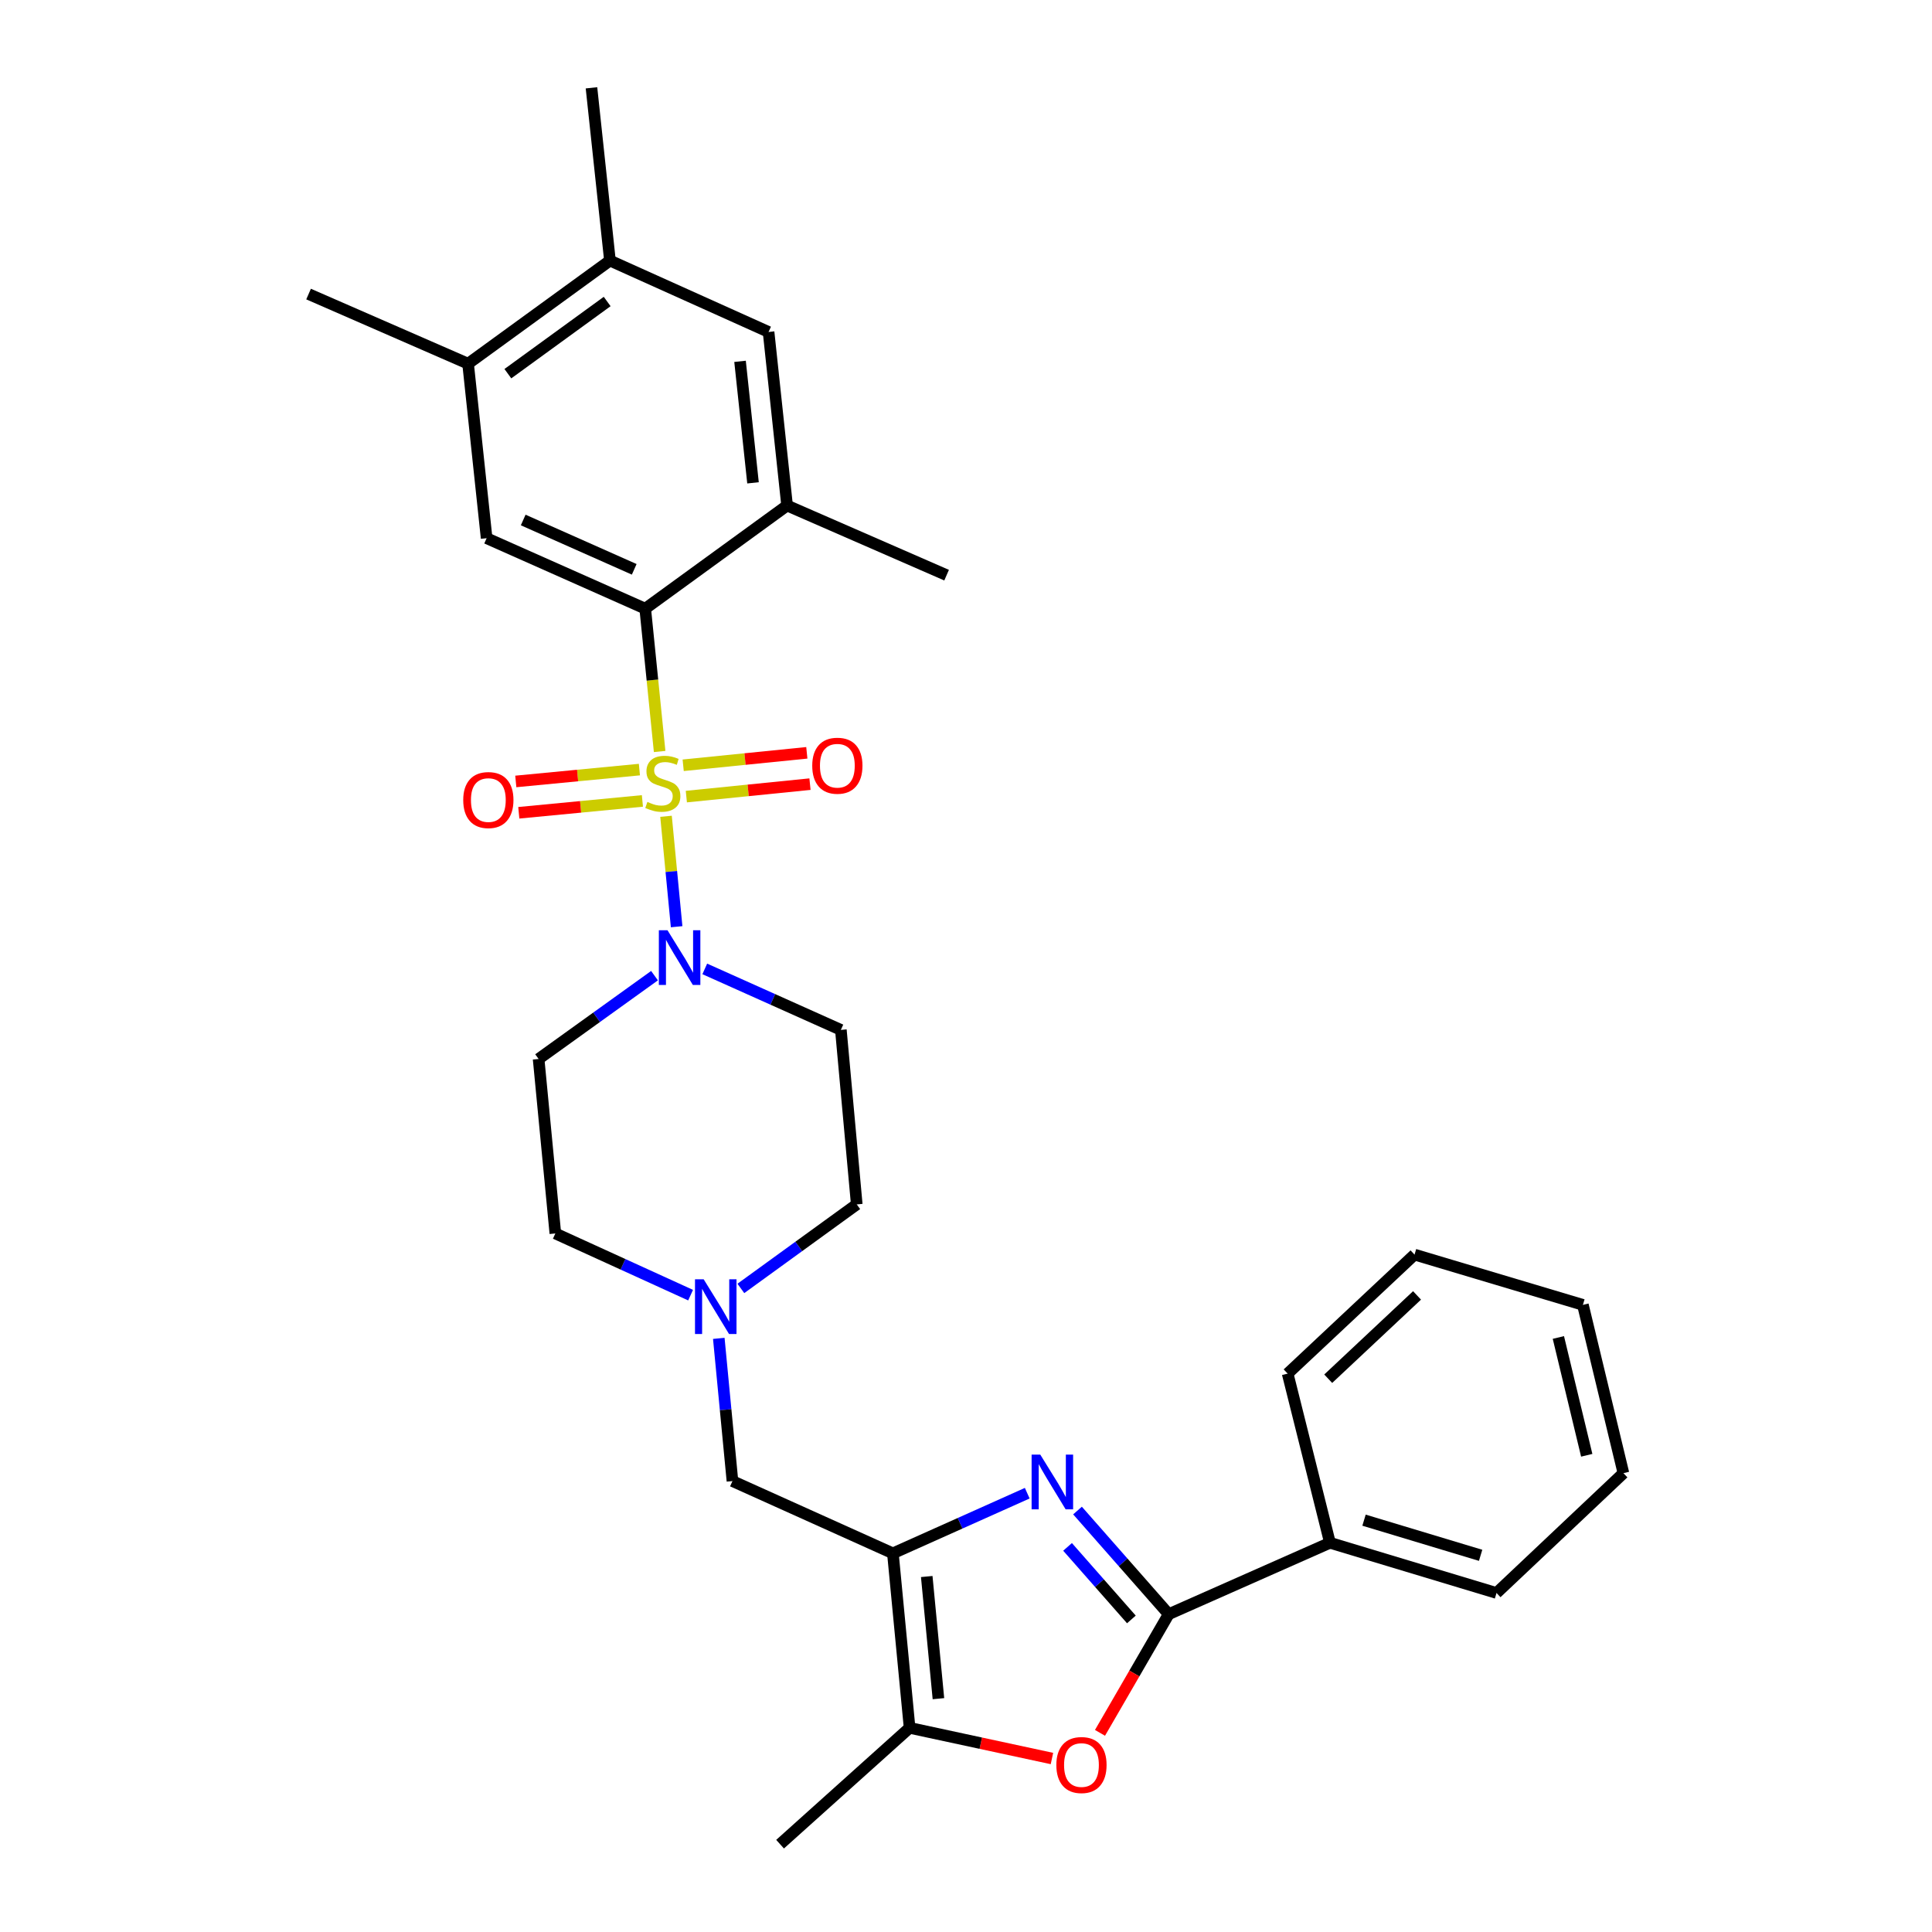 <?xml version='1.0' encoding='iso-8859-1'?>
<svg version='1.1' baseProfile='full'
              xmlns='http://www.w3.org/2000/svg'
                      xmlns:rdkit='http://www.rdkit.org/xml'
                      xmlns:xlink='http://www.w3.org/1999/xlink'
                  xml:space='preserve'
width='1000px' height='1000px' viewBox='0 0 1000 1000'>
<!-- END OF HEADER -->
<rect style='opacity:1.0;fill:#FFFFFF;stroke:none' width='1000' height='1000' x='0' y='0'> </rect>
<path class='bond-2' d='M 341.426,388.97 L 337.696,352.008' style='fill:none;fill-rule:evenodd;stroke:#CCCC00;stroke-width:6px;stroke-linecap:butt;stroke-linejoin:miter;stroke-opacity:1' />
<path class='bond-2' d='M 337.696,352.008 L 333.965,315.046' style='fill:none;fill-rule:evenodd;stroke:#000000;stroke-width:6px;stroke-linecap:butt;stroke-linejoin:miter;stroke-opacity:1' />
<path class='bond-4' d='M 344.729,422.508 L 347.477,451.087' style='fill:none;fill-rule:evenodd;stroke:#CCCC00;stroke-width:6px;stroke-linecap:butt;stroke-linejoin:miter;stroke-opacity:1' />
<path class='bond-4' d='M 347.477,451.087 L 350.224,479.667' style='fill:none;fill-rule:evenodd;stroke:#0000FF;stroke-width:6px;stroke-linecap:butt;stroke-linejoin:miter;stroke-opacity:1' />
<path class='bond-10' d='M 355.248,412.321 L 387.246,409.095' style='fill:none;fill-rule:evenodd;stroke:#CCCC00;stroke-width:6px;stroke-linecap:butt;stroke-linejoin:miter;stroke-opacity:1' />
<path class='bond-10' d='M 387.246,409.095 L 419.245,405.87' style='fill:none;fill-rule:evenodd;stroke:#FF0000;stroke-width:6px;stroke-linecap:butt;stroke-linejoin:miter;stroke-opacity:1' />
<path class='bond-10' d='M 353.613,396.11 L 385.612,392.884' style='fill:none;fill-rule:evenodd;stroke:#CCCC00;stroke-width:6px;stroke-linecap:butt;stroke-linejoin:miter;stroke-opacity:1' />
<path class='bond-10' d='M 385.612,392.884 L 417.611,389.658' style='fill:none;fill-rule:evenodd;stroke:#FF0000;stroke-width:6px;stroke-linecap:butt;stroke-linejoin:miter;stroke-opacity:1' />
<path class='bond-11' d='M 330.955,398.338 L 298.964,401.407' style='fill:none;fill-rule:evenodd;stroke:#CCCC00;stroke-width:6px;stroke-linecap:butt;stroke-linejoin:miter;stroke-opacity:1' />
<path class='bond-11' d='M 298.964,401.407 L 266.973,404.476' style='fill:none;fill-rule:evenodd;stroke:#FF0000;stroke-width:6px;stroke-linecap:butt;stroke-linejoin:miter;stroke-opacity:1' />
<path class='bond-11' d='M 332.51,414.558 L 300.519,417.626' style='fill:none;fill-rule:evenodd;stroke:#CCCC00;stroke-width:6px;stroke-linecap:butt;stroke-linejoin:miter;stroke-opacity:1' />
<path class='bond-11' d='M 300.519,417.626 L 268.528,420.695' style='fill:none;fill-rule:evenodd;stroke:#FF0000;stroke-width:6px;stroke-linecap:butt;stroke-linejoin:miter;stroke-opacity:1' />
<path class='bond-0' d='M 531.699,772.877 L 496.93,788.443' style='fill:none;fill-rule:evenodd;stroke:#0000FF;stroke-width:6px;stroke-linecap:butt;stroke-linejoin:miter;stroke-opacity:1' />
<path class='bond-0' d='M 496.93,788.443 L 462.162,804.008' style='fill:none;fill-rule:evenodd;stroke:#000000;stroke-width:6px;stroke-linecap:butt;stroke-linejoin:miter;stroke-opacity:1' />
<path class='bond-3' d='M 557.719,781.855 L 581.317,808.678' style='fill:none;fill-rule:evenodd;stroke:#0000FF;stroke-width:6px;stroke-linecap:butt;stroke-linejoin:miter;stroke-opacity:1' />
<path class='bond-3' d='M 581.317,808.678 L 604.915,835.5' style='fill:none;fill-rule:evenodd;stroke:#000000;stroke-width:6px;stroke-linecap:butt;stroke-linejoin:miter;stroke-opacity:1' />
<path class='bond-3' d='M 552.565,800.665 L 569.083,819.44' style='fill:none;fill-rule:evenodd;stroke:#0000FF;stroke-width:6px;stroke-linecap:butt;stroke-linejoin:miter;stroke-opacity:1' />
<path class='bond-3' d='M 569.083,819.44 L 585.602,838.216' style='fill:none;fill-rule:evenodd;stroke:#000000;stroke-width:6px;stroke-linecap:butt;stroke-linejoin:miter;stroke-opacity:1' />
<path class='bond-1' d='M 462.162,804.008 L 379.117,766.604' style='fill:none;fill-rule:evenodd;stroke:#000000;stroke-width:6px;stroke-linecap:butt;stroke-linejoin:miter;stroke-opacity:1' />
<path class='bond-6' d='M 462.162,804.008 L 470.807,894.33' style='fill:none;fill-rule:evenodd;stroke:#000000;stroke-width:6px;stroke-linecap:butt;stroke-linejoin:miter;stroke-opacity:1' />
<path class='bond-6' d='M 479.678,816.004 L 485.73,879.23' style='fill:none;fill-rule:evenodd;stroke:#000000;stroke-width:6px;stroke-linecap:butt;stroke-linejoin:miter;stroke-opacity:1' />
<path class='bond-7' d='M 333.965,315.046 L 251.88,278.566' style='fill:none;fill-rule:evenodd;stroke:#000000;stroke-width:6px;stroke-linecap:butt;stroke-linejoin:miter;stroke-opacity:1' />
<path class='bond-7' d='M 328.27,294.684 L 270.81,269.148' style='fill:none;fill-rule:evenodd;stroke:#000000;stroke-width:6px;stroke-linecap:butt;stroke-linejoin:miter;stroke-opacity:1' />
<path class='bond-8' d='M 333.965,315.046 L 407.396,261.666' style='fill:none;fill-rule:evenodd;stroke:#000000;stroke-width:6px;stroke-linecap:butt;stroke-linejoin:miter;stroke-opacity:1' />
<path class='bond-18' d='M 604.915,835.5 L 688.385,798.54' style='fill:none;fill-rule:evenodd;stroke:#000000;stroke-width:6px;stroke-linecap:butt;stroke-linejoin:miter;stroke-opacity:1' />
<path class='bond-32' d='M 604.915,835.5 L 587.136,866.211' style='fill:none;fill-rule:evenodd;stroke:#000000;stroke-width:6px;stroke-linecap:butt;stroke-linejoin:miter;stroke-opacity:1' />
<path class='bond-32' d='M 587.136,866.211 L 569.357,896.921' style='fill:none;fill-rule:evenodd;stroke:#FF0000;stroke-width:6px;stroke-linecap:butt;stroke-linejoin:miter;stroke-opacity:1' />
<path class='bond-15' d='M 364.788,501.501 L 400.01,517.284' style='fill:none;fill-rule:evenodd;stroke:#0000FF;stroke-width:6px;stroke-linecap:butt;stroke-linejoin:miter;stroke-opacity:1' />
<path class='bond-15' d='M 400.01,517.284 L 435.232,533.068' style='fill:none;fill-rule:evenodd;stroke:#000000;stroke-width:6px;stroke-linecap:butt;stroke-linejoin:miter;stroke-opacity:1' />
<path class='bond-16' d='M 338.775,504.999 L 308.779,526.56' style='fill:none;fill-rule:evenodd;stroke:#0000FF;stroke-width:6px;stroke-linecap:butt;stroke-linejoin:miter;stroke-opacity:1' />
<path class='bond-16' d='M 308.779,526.56 L 278.783,548.121' style='fill:none;fill-rule:evenodd;stroke:#000000;stroke-width:6px;stroke-linecap:butt;stroke-linejoin:miter;stroke-opacity:1' />
<path class='bond-5' d='M 544.487,910.203 L 507.647,902.267' style='fill:none;fill-rule:evenodd;stroke:#FF0000;stroke-width:6px;stroke-linecap:butt;stroke-linejoin:miter;stroke-opacity:1' />
<path class='bond-5' d='M 507.647,902.267 L 470.807,894.33' style='fill:none;fill-rule:evenodd;stroke:#000000;stroke-width:6px;stroke-linecap:butt;stroke-linejoin:miter;stroke-opacity:1' />
<path class='bond-21' d='M 470.807,894.33 L 403.766,954.545' style='fill:none;fill-rule:evenodd;stroke:#000000;stroke-width:6px;stroke-linecap:butt;stroke-linejoin:miter;stroke-opacity:1' />
<path class='bond-13' d='M 251.88,278.566 L 242.276,188.243' style='fill:none;fill-rule:evenodd;stroke:#000000;stroke-width:6px;stroke-linecap:butt;stroke-linejoin:miter;stroke-opacity:1' />
<path class='bond-14' d='M 407.396,261.666 L 397.81,171.823' style='fill:none;fill-rule:evenodd;stroke:#000000;stroke-width:6px;stroke-linecap:butt;stroke-linejoin:miter;stroke-opacity:1' />
<path class='bond-14' d='M 389.756,249.918 L 383.046,187.028' style='fill:none;fill-rule:evenodd;stroke:#000000;stroke-width:6px;stroke-linecap:butt;stroke-linejoin:miter;stroke-opacity:1' />
<path class='bond-22' d='M 407.396,261.666 L 489.961,297.702' style='fill:none;fill-rule:evenodd;stroke:#000000;stroke-width:6px;stroke-linecap:butt;stroke-linejoin:miter;stroke-opacity:1' />
<path class='bond-9' d='M 357.451,670.369 L 322.449,654.402' style='fill:none;fill-rule:evenodd;stroke:#0000FF;stroke-width:6px;stroke-linecap:butt;stroke-linejoin:miter;stroke-opacity:1' />
<path class='bond-9' d='M 322.449,654.402 L 287.446,638.435' style='fill:none;fill-rule:evenodd;stroke:#000000;stroke-width:6px;stroke-linecap:butt;stroke-linejoin:miter;stroke-opacity:1' />
<path class='bond-12' d='M 372.045,692.737 L 375.581,729.671' style='fill:none;fill-rule:evenodd;stroke:#0000FF;stroke-width:6px;stroke-linecap:butt;stroke-linejoin:miter;stroke-opacity:1' />
<path class='bond-12' d='M 375.581,729.671 L 379.117,766.604' style='fill:none;fill-rule:evenodd;stroke:#000000;stroke-width:6px;stroke-linecap:butt;stroke-linejoin:miter;stroke-opacity:1' />
<path class='bond-30' d='M 383.466,666.887 L 413.459,645.139' style='fill:none;fill-rule:evenodd;stroke:#0000FF;stroke-width:6px;stroke-linecap:butt;stroke-linejoin:miter;stroke-opacity:1' />
<path class='bond-30' d='M 413.459,645.139 L 443.451,623.39' style='fill:none;fill-rule:evenodd;stroke:#000000;stroke-width:6px;stroke-linecap:butt;stroke-linejoin:miter;stroke-opacity:1' />
<path class='bond-23' d='M 242.276,188.243 L 159.72,152.207' style='fill:none;fill-rule:evenodd;stroke:#000000;stroke-width:6px;stroke-linecap:butt;stroke-linejoin:miter;stroke-opacity:1' />
<path class='bond-31' d='M 242.276,188.243 L 315.707,134.872' style='fill:none;fill-rule:evenodd;stroke:#000000;stroke-width:6px;stroke-linecap:butt;stroke-linejoin:miter;stroke-opacity:1' />
<path class='bond-31' d='M 262.87,193.418 L 314.272,156.058' style='fill:none;fill-rule:evenodd;stroke:#000000;stroke-width:6px;stroke-linecap:butt;stroke-linejoin:miter;stroke-opacity:1' />
<path class='bond-17' d='M 397.81,171.823 L 315.707,134.872' style='fill:none;fill-rule:evenodd;stroke:#000000;stroke-width:6px;stroke-linecap:butt;stroke-linejoin:miter;stroke-opacity:1' />
<path class='bond-20' d='M 435.232,533.068 L 443.451,623.39' style='fill:none;fill-rule:evenodd;stroke:#000000;stroke-width:6px;stroke-linecap:butt;stroke-linejoin:miter;stroke-opacity:1' />
<path class='bond-19' d='M 278.783,548.121 L 287.446,638.435' style='fill:none;fill-rule:evenodd;stroke:#000000;stroke-width:6px;stroke-linecap:butt;stroke-linejoin:miter;stroke-opacity:1' />
<path class='bond-24' d='M 315.707,134.872 L 306.148,45.455' style='fill:none;fill-rule:evenodd;stroke:#000000;stroke-width:6px;stroke-linecap:butt;stroke-linejoin:miter;stroke-opacity:1' />
<path class='bond-25' d='M 688.385,798.54 L 774.597,824.529' style='fill:none;fill-rule:evenodd;stroke:#000000;stroke-width:6px;stroke-linecap:butt;stroke-linejoin:miter;stroke-opacity:1' />
<path class='bond-25' d='M 706.019,786.838 L 766.368,805.03' style='fill:none;fill-rule:evenodd;stroke:#000000;stroke-width:6px;stroke-linecap:butt;stroke-linejoin:miter;stroke-opacity:1' />
<path class='bond-26' d='M 688.385,798.54 L 666.487,710.979' style='fill:none;fill-rule:evenodd;stroke:#000000;stroke-width:6px;stroke-linecap:butt;stroke-linejoin:miter;stroke-opacity:1' />
<path class='bond-28' d='M 774.597,824.529 L 840.28,762.504' style='fill:none;fill-rule:evenodd;stroke:#000000;stroke-width:6px;stroke-linecap:butt;stroke-linejoin:miter;stroke-opacity:1' />
<path class='bond-27' d='M 666.487,710.979 L 732.161,649.379' style='fill:none;fill-rule:evenodd;stroke:#000000;stroke-width:6px;stroke-linecap:butt;stroke-linejoin:miter;stroke-opacity:1' />
<path class='bond-27' d='M 687.486,713.623 L 733.457,670.503' style='fill:none;fill-rule:evenodd;stroke:#000000;stroke-width:6px;stroke-linecap:butt;stroke-linejoin:miter;stroke-opacity:1' />
<path class='bond-29' d='M 732.161,649.379 L 819.306,675.395' style='fill:none;fill-rule:evenodd;stroke:#000000;stroke-width:6px;stroke-linecap:butt;stroke-linejoin:miter;stroke-opacity:1' />
<path class='bond-33' d='M 840.28,762.504 L 819.306,675.395' style='fill:none;fill-rule:evenodd;stroke:#000000;stroke-width:6px;stroke-linecap:butt;stroke-linejoin:miter;stroke-opacity:1' />
<path class='bond-33' d='M 821.293,753.252 L 806.611,692.275' style='fill:none;fill-rule:evenodd;stroke:#000000;stroke-width:6px;stroke-linecap:butt;stroke-linejoin:miter;stroke-opacity:1' />
<path  class='atom-0' d='M 335.081 415.08
Q 335.401 415.2, 336.721 415.76
Q 338.041 416.32, 339.481 416.68
Q 340.961 417, 342.401 417
Q 345.081 417, 346.641 415.72
Q 348.201 414.4, 348.201 412.12
Q 348.201 410.56, 347.401 409.6
Q 346.641 408.64, 345.441 408.12
Q 344.241 407.6, 342.241 407
Q 339.721 406.24, 338.201 405.52
Q 336.721 404.8, 335.641 403.28
Q 334.601 401.76, 334.601 399.2
Q 334.601 395.64, 337.001 393.44
Q 339.441 391.24, 344.241 391.24
Q 347.521 391.24, 351.241 392.8
L 350.321 395.88
Q 346.921 394.48, 344.361 394.48
Q 341.601 394.48, 340.081 395.64
Q 338.561 396.76, 338.601 398.72
Q 338.601 400.24, 339.361 401.16
Q 340.161 402.08, 341.281 402.6
Q 342.441 403.12, 344.361 403.72
Q 346.921 404.52, 348.441 405.32
Q 349.961 406.12, 351.041 407.76
Q 352.161 409.36, 352.161 412.12
Q 352.161 416.04, 349.521 418.16
Q 346.921 420.24, 342.561 420.24
Q 340.041 420.24, 338.121 419.68
Q 336.241 419.16, 334.001 418.24
L 335.081 415.08
' fill='#CCCC00'/>
<path  class='atom-1' d='M 538.44 752.897
L 547.72 767.897
Q 548.64 769.377, 550.12 772.057
Q 551.6 774.737, 551.68 774.897
L 551.68 752.897
L 555.44 752.897
L 555.44 781.217
L 551.56 781.217
L 541.6 764.817
Q 540.44 762.897, 539.2 760.697
Q 538 758.497, 537.64 757.817
L 537.64 781.217
L 533.96 781.217
L 533.96 752.897
L 538.44 752.897
' fill='#0000FF'/>
<path  class='atom-5' d='M 345.502 481.504
L 354.782 496.504
Q 355.702 497.984, 357.182 500.664
Q 358.662 503.344, 358.742 503.504
L 358.742 481.504
L 362.502 481.504
L 362.502 509.824
L 358.622 509.824
L 348.662 493.424
Q 347.502 491.504, 346.262 489.304
Q 345.062 487.104, 344.702 486.424
L 344.702 509.824
L 341.022 509.824
L 341.022 481.504
L 345.502 481.504
' fill='#0000FF'/>
<path  class='atom-6' d='M 546.762 913.574
Q 546.762 906.774, 550.122 902.974
Q 553.482 899.174, 559.762 899.174
Q 566.042 899.174, 569.402 902.974
Q 572.762 906.774, 572.762 913.574
Q 572.762 920.454, 569.362 924.374
Q 565.962 928.254, 559.762 928.254
Q 553.522 928.254, 550.122 924.374
Q 546.762 920.494, 546.762 913.574
M 559.762 925.054
Q 564.082 925.054, 566.402 922.174
Q 568.762 919.254, 568.762 913.574
Q 568.762 908.014, 566.402 905.214
Q 564.082 902.374, 559.762 902.374
Q 555.442 902.374, 553.082 905.174
Q 550.762 907.974, 550.762 913.574
Q 550.762 919.294, 553.082 922.174
Q 555.442 925.054, 559.762 925.054
' fill='#FF0000'/>
<path  class='atom-10' d='M 364.213 662.149
L 373.493 677.149
Q 374.413 678.629, 375.893 681.309
Q 377.373 683.989, 377.453 684.149
L 377.453 662.149
L 381.213 662.149
L 381.213 690.469
L 377.333 690.469
L 367.373 674.069
Q 366.213 672.149, 364.973 669.949
Q 363.773 667.749, 363.413 667.069
L 363.413 690.469
L 359.733 690.469
L 359.733 662.149
L 364.213 662.149
' fill='#0000FF'/>
<path  class='atom-11' d='M 420.412 396.333
Q 420.412 389.533, 423.772 385.733
Q 427.132 381.933, 433.412 381.933
Q 439.692 381.933, 443.052 385.733
Q 446.412 389.533, 446.412 396.333
Q 446.412 403.213, 443.012 407.133
Q 439.612 411.013, 433.412 411.013
Q 427.172 411.013, 423.772 407.133
Q 420.412 403.253, 420.412 396.333
M 433.412 407.813
Q 437.732 407.813, 440.052 404.933
Q 442.412 402.013, 442.412 396.333
Q 442.412 390.773, 440.052 387.973
Q 437.732 385.133, 433.412 385.133
Q 429.092 385.133, 426.732 387.933
Q 424.412 390.733, 424.412 396.333
Q 424.412 402.053, 426.732 404.933
Q 429.092 407.813, 433.412 407.813
' fill='#FF0000'/>
<path  class='atom-12' d='M 239.767 414.103
Q 239.767 407.303, 243.127 403.503
Q 246.487 399.703, 252.767 399.703
Q 259.047 399.703, 262.407 403.503
Q 265.767 407.303, 265.767 414.103
Q 265.767 420.983, 262.367 424.903
Q 258.967 428.783, 252.767 428.783
Q 246.527 428.783, 243.127 424.903
Q 239.767 421.023, 239.767 414.103
M 252.767 425.583
Q 257.087 425.583, 259.407 422.703
Q 261.767 419.783, 261.767 414.103
Q 261.767 408.543, 259.407 405.743
Q 257.087 402.903, 252.767 402.903
Q 248.447 402.903, 246.087 405.703
Q 243.767 408.503, 243.767 414.103
Q 243.767 419.823, 246.087 422.703
Q 248.447 425.583, 252.767 425.583
' fill='#FF0000'/>
</svg>
